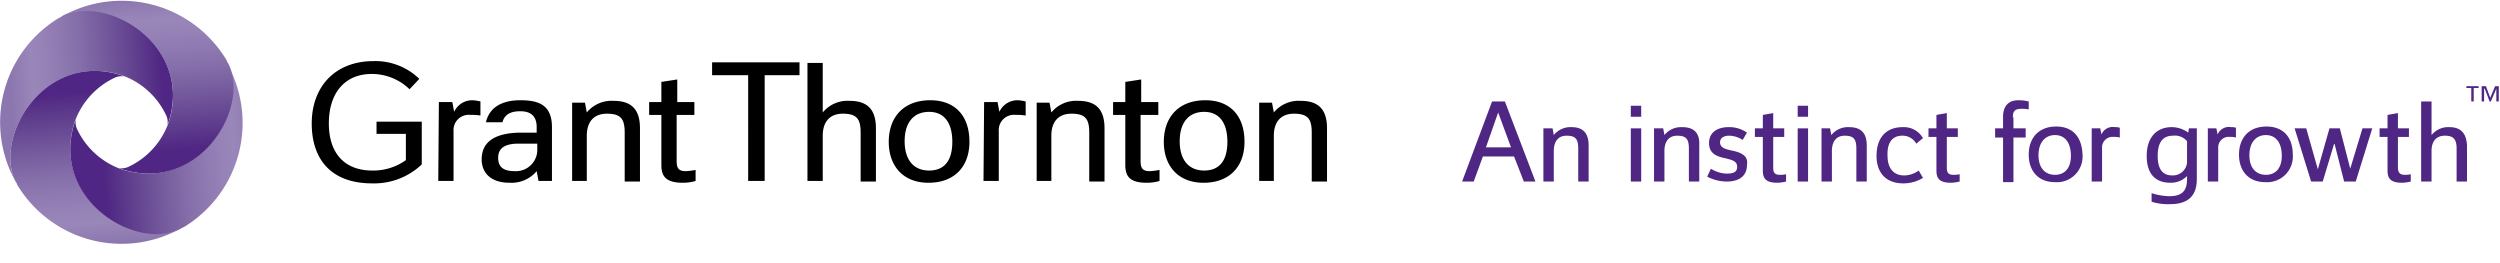 <svg id="Warstwa_1" data-name="Warstwa 1" xmlns="http://www.w3.org/2000/svg" xmlns:xlink="http://www.w3.org/1999/xlink"
     viewBox="0 0 409 43" width="409" height="43">
    <defs>
        <style>.cls-1 {
            fill: #4f2683;
        }

        .cls-2 {
            fill: url(#Gradient_bez_nazwy);
        }

        .cls-3 {
            fill: url(#Gradient_bez_nazwy_2);
        }

        .cls-4 {
            fill: url(#Gradient_bez_nazwy_3);
        }

        .cls-5 {
            fill: url(#Gradient_bez_nazwy_4);
        }</style>
        <linearGradient id="Gradient_bez_nazwy" x1="-591.29" y1="26.3" x2="-592.29" y2="26.37"
                        gradientTransform="translate(16745.95 -722.23) scale(28.27 28.01)"
                        gradientUnits="userSpaceOnUse">
            <stop offset="0" stop-color="#4f2683"/>
            <stop offset="0.12" stop-color="#4f2683"/>
            <stop offset="0.12" stop-color="#4f2683"/>
            <stop offset="0.23" stop-color="#5c398b"/>
            <stop offset="0.44" stop-color="#745a9d"/>
            <stop offset="0.62" stop-color="#8872ac"/>
            <stop offset="0.78" stop-color="#9581b6"/>
            <stop offset="0.87" stop-color="#9a87b9"/>
            <stop offset="1" stop-color="#8c76af"/>
        </linearGradient>
        <linearGradient id="Gradient_bez_nazwy_2" x1="-591.63" y1="25.61" x2="-591.55" y2="26.62"
                        gradientTransform="translate(16583.59 -712.36) scale(28.01 28.27)"
                        xlink:href="#Gradient_bez_nazwy"/>
        <linearGradient id="Gradient_bez_nazwy_3" x1="-592.28" y1="26.4" x2="-591.27" y2="26.33"
                        gradientTransform="translate(16757.21 -713.79) scale(28.27 28.01)"
                        xlink:href="#Gradient_bez_nazwy"/>
        <linearGradient id="Gradient_bez_nazwy_4" x1="-591.53" y1="26.61" x2="-591.6" y2="25.6"
                        gradientTransform="translate(16591.99 -723.88) scale(28.01 28.27)"
                        xlink:href="#Gradient_bez_nazwy"/>
    </defs>
    <title>logo dashboard color</title>
    <g id="UI_logo_horizontl_color" data-name="UI/logo/horizontl/color">
        <g id="GTlogo_w_krzywych_horizontal" data-name="GTlogo w krzywych horizontal">
            <path id="Shape"
                  d="M84.2,28c-2,0-2.7-.8-2.7-2.2s.9-2.3,3.3-2.3h3.1v.9A3.49,3.49,0,0,1,84.2,28Zm-5.4-1.9c0,1.8,1.1,3.8,4.6,3.8A5.37,5.37,0,0,0,87.8,28l.3,1.6h2.2V20.8c0-3.8-2.4-4.4-5.2-4.4-2.1,0-4.9.6-5.6,3.6h2.7c.3-1.1,1.1-1.8,2.9-1.8,1.4,0,2.7.5,2.7,2.6v.9H84.9C81.4,21.8,78.8,22.9,78.8,26.1Zm-7.1,3.5h2.5V21.5A2.5,2.5,0,0,1,77,18.8a8.6,8.6,0,0,1,1.6.1V16.6a6.88,6.88,0,0,0-1.3-.2,3.24,3.24,0,0,0-3,1.9L74,16.7H71.8l-.1,12.9Zm89.2,0h2.5V21.5a2.5,2.5,0,0,1,2.8-2.7,8.6,8.6,0,0,1,1.6.1V16.6a6.88,6.88,0,0,0-1.3-.2,3.24,3.24,0,0,0-3,1.9l-.3-1.6H161l-.1,12.9ZM113.6,18.8V16.7h-2.8V13l-2.6.4v3.3h-2v2.1h2V27c0,1.8.7,2.9,3.5,2.9a7.11,7.11,0,0,0,2.1-.3V27.8a10,10,0,0,1-1.6.2c-1.2,0-1.5-.5-1.5-1.7V18.8Zm75.9,0V16.7h-2.8V13l-2.6.4v3.3h-2v2.1h2V27c0,1.8.7,2.9,3.5,2.9a7.11,7.11,0,0,0,2.1-.3V27.8a11.55,11.55,0,0,1-1.6.2c-1.2,0-1.5-.5-1.5-1.7V18.8ZM152,27.9c-2.4,0-4-1.6-4-4.8s1.6-4.8,4-4.8,3.8,1.7,3.8,4.9S154.4,27.9,152,27.9Zm45,0c-2.4,0-4-1.6-4-4.8s1.6-4.8,4-4.8,3.8,1.7,3.8,4.9S199.4,27.9,197,27.9Zm-27.5,1.7H172V22.2c0-2.1,1-3.6,3.3-3.6s2.9.9,2.9,3.1v8h2.5V21c0-3-1.3-4.5-4.3-4.5a5.24,5.24,0,0,0-4.4,1.9l-.3-1.6h-2.1V29.6Zm-75.9,0H96V22.2c0-2.1,1-3.6,3.3-3.6s2.9.9,2.9,3.1v8h2.5V21c0-3-1.3-4.5-4.3-4.5A5.24,5.24,0,0,0,96,18.4l-.3-1.6H93.6Zm112.3,0h2.5V22.2c0-2.1,1-3.6,3.3-3.6s2.9.9,2.9,3.1v8h2.5V21c0-3-1.3-4.5-4.3-4.5a5.24,5.24,0,0,0-4.4,1.9l-.3-1.6H206V29.6ZM130.8,12.3V10.2H116.5v2.1h5.9V29.6h2.7V12.3Zm1.3,17.3h2.5V22.2c0-2.1,1-3.6,3.3-3.6s2.9.9,2.9,3.1v8h2.5V21c0-3-1.3-4.5-4.3-4.5a5.24,5.24,0,0,0-4.4,1.9V10.3h-2.5ZM61.6,21.9h4.8v4.3a9.18,9.18,0,0,1-5.5,1.7c-4.5,0-7.1-2.8-7.1-7.7,0-5.2,2.8-8.1,7-8.1A8.86,8.86,0,0,1,67,14.6l1.6-1.7A10.31,10.31,0,0,0,61.1,10C54.8,10,51,14.2,51,20.2,51,26,54.1,30,60.9,30A11.3,11.3,0,0,0,69,26.9v-7H61.6Zm90.6-5.5c-4.5,0-6.8,2.9-6.8,6.8s2.3,6.7,6.5,6.7,6.7-2.6,6.7-6.7C158.6,18.9,156.2,16.4,152.2,16.4Zm45,0c-4.5,0-6.8,2.9-6.8,6.8s2.3,6.7,6.5,6.7,6.7-2.6,6.7-6.7C203.6,18.9,201.2,16.4,197.2,16.4Z"/>
            <path class="cls-1" d="M244.1,16.6l-4.9,13.1h1.9l1.5-4.1h5.1l1.6,4.1h1.9l-5-13.1Zm-1,7.5,2-5.7,2.1,5.7Z"/>
            <path class="cls-1"
                  d="M257.1,20.8a3.49,3.49,0,0,0-2.9,1.3L254,21h-1.5v8.7h1.7v-5c0-1.4.6-2.5,2.1-2.5s1.9.6,1.9,2.1v5.4h1.7V23.8C259.9,21.8,259,20.8,257.1,20.8Z"/>
            <rect class="cls-1" x="266.8" y="21" width="1.7" height="8.7"/>
            <rect class="cls-1" x="266.8" y="17.3" width="1.7" height="1.8"/>
            <path class="cls-1"
                  d="M275.2,20.8a3.49,3.49,0,0,0-2.9,1.3l-.2-1.1h-1.5v8.7h1.7v-5c0-1.4.6-2.5,2.1-2.5s1.9.6,1.9,2.1v5.4H278V23.8C278.1,21.8,277.2,20.8,275.2,20.8Z"/>
            <path class="cls-1"
                  d="M283.2,24.6c-1-.2-1.8-.5-1.8-1.3s.7-1.1,1.5-1.1a4.1,4.1,0,0,1,2.2.7l.7-1.2a5,5,0,0,0-3-.9c-1.9,0-3.2.9-3.2,2.6s1.2,2.2,2.7,2.5c1.2.3,1.9.5,1.9,1.4s-.7,1.1-1.7,1.1a5,5,0,0,1-2.6-.8l-.6,1.3a7,7,0,0,0,3.2.8c2,0,3.3-.9,3.3-2.7C286.1,25.4,284.7,24.9,283.2,24.6Z"/>
            <path class="cls-1"
                  d="M290.1,27.4v-5h1.8V21h-1.8V18.5l-1.7.3V21h-1.3v1.4h1.3v5.5c0,1.3.5,2,2.4,2a6.75,6.75,0,0,0,1.4-.2V28.5a3.75,3.75,0,0,1-1,.1C290.3,28.6,290.1,28.2,290.1,27.4Z"/>
            <rect class="cls-1" x="294.1" y="21" width="1.7" height="8.7"/>
            <rect class="cls-1" x="294.1" y="17.3" width="1.7" height="1.8"/>
            <path class="cls-1"
                  d="M302.5,20.8a3.49,3.49,0,0,0-2.9,1.3l-.2-1.1H298v8.7h1.7v-5c0-1.4.6-2.5,2.1-2.5s1.9.6,1.9,2.1v5.4h1.7V23.8C305.4,21.8,304.5,20.8,302.5,20.8Z"/>
            <path class="cls-1"
                  d="M311.2,22.2a2.56,2.56,0,0,1,2.3,1.3l1.1-.9a3.6,3.6,0,0,0-3.3-1.8c-2.8,0-4.3,1.8-4.3,4.7,0,2.5,1.3,4.5,4.4,4.5a6.1,6.1,0,0,0,3.2-.9l-.7-1.2a4.07,4.07,0,0,1-2.4.8c-1.8,0-2.7-1.3-2.7-3.2C308.7,23.2,309.7,22.2,311.2,22.2Z"/>
            <path class="cls-1"
                  d="M318.5,27.4v-5h1.8V21h-1.8V18.5l-1.7.3V21h-1.3v1.4h1.3v5.5c0,1.3.5,2,2.4,2a6.75,6.75,0,0,0,1.4-.2V28.5a3.75,3.75,0,0,1-1,.1C318.7,28.6,318.5,28.2,318.5,27.4Z"/>
            <path class="cls-1"
                  d="M329.3,19.2c0-1.1.4-1.4,1.5-1.4a4.91,4.91,0,0,1,1.1.1V16.6a7.18,7.18,0,0,0-1.7-.2c-1.9,0-2.5,1.3-2.5,2.7V21h-1.3v1.5h1.3v7.3h1.7V22.5h2V21h-2V19.2Z"/>
            <path class="cls-1"
                  d="M336.4,20.7c-3,0-4.5,2-4.5,4.6s1.5,4.5,4.3,4.5a4.2,4.2,0,0,0,4.5-4.5C340.6,22.4,339.1,20.7,336.4,20.7Zm-.2,7.9c-1.6,0-2.7-1.1-2.7-3.2s1.1-3.3,2.7-3.3,2.6,1.2,2.6,3.4C338.8,27.5,337.8,28.6,336.2,28.6Z"/>
            <path class="cls-1"
                  d="M343.8,22l-.2-1h-1.4v8.7h1.7V24.2a1.71,1.71,0,0,1,1.9-1.8,3.08,3.08,0,0,1,1,.1V20.9a2.2,2.2,0,0,0-.8-.1A2,2,0,0,0,343.8,22Z"/>
            <path class="cls-1"
                  d="M359.5,21h-1.4l-.1.7a4.59,4.59,0,0,0-2.7-.9c-2.5,0-4.1,1.7-4.1,4.7,0,2.7,1.2,4.4,3.9,4.4a3.69,3.69,0,0,0,2.7-1.1v.5c0,1.9-.8,2.8-2.9,2.8a10.4,10.4,0,0,1-2.9-.5V33a8.72,8.72,0,0,0,3,.4c2.8,0,4.4-1.2,4.4-4.1h0V21Zm-1.7,2.1v3.5a2.32,2.32,0,0,1-2.4,2.1c-1.5,0-2.4-.9-2.4-3.2s.9-3.3,2.5-3.3a2.59,2.59,0,0,1,2.3.9Z"/>
            <path class="cls-1"
                  d="M362.8,22l-.2-1h-1.4v8.7h1.7V24.2a1.71,1.71,0,0,1,1.9-1.8,3.08,3.08,0,0,1,1,.1V20.9a2.2,2.2,0,0,0-.8-.1A2,2,0,0,0,362.8,22Z"/>
            <path class="cls-1"
                  d="M370.8,20.7c-3,0-4.5,2-4.5,4.6s1.5,4.5,4.3,4.5a4.2,4.2,0,0,0,4.5-4.5C375.1,22.4,373.5,20.7,370.8,20.7Zm-.1,7.9c-1.6,0-2.7-1.1-2.7-3.2s1.1-3.3,2.7-3.3,2.6,1.2,2.6,3.4C373.3,27.5,372.3,28.6,370.7,28.6Z"/>
            <polygon class="cls-1"
                     points="384.5 27.6 382.8 21 381.1 21 379.2 27.7 377.3 21 375.4 21 378.1 29.7 380 29.7 381.9 23.4 383.5 29.7 385.4 29.7 388.1 21 386.5 21 384.5 27.6"/>
            <path class="cls-1"
                  d="M392.3,27.4v-5h1.8V21h-1.8V18.5l-1.7.3V21h-1.3v1.4h1.3v5.5c0,1.3.5,2,2.4,2a6.75,6.75,0,0,0,1.4-.2V28.5a3.75,3.75,0,0,1-1,.1C392.6,28.6,392.3,28.2,392.3,27.4Z"/>
            <path class="cls-1"
                  d="M400.7,20.8a3.49,3.49,0,0,0-2.9,1.3V16.6h-1.7V29.7h1.7v-5c0-1.4.6-2.5,2.2-2.5,1.4,0,1.9.6,1.9,2.1v5.4h1.7V23.8C403.5,21.8,402.6,20.8,400.7,20.8Z"/>
            <polygon class="cls-1"
                     points="408.2 14.1 407.4 16 406.7 14.1 406 14.1 406 16.6 406.4 16.6 406.4 14.5 406.5 14.5 407.3 16.6 407.5 16.6 408.4 14.5 408.4 14.5 408.4 16.6 408.8 16.6 408.8 14.1 408.2 14.1"/>
            <polygon class="cls-1"
                     points="403.5 14.1 403.5 14.4 404.3 14.4 404.3 16.6 404.7 16.6 404.7 14.4 405.5 14.4 405.5 14.1 403.5 14.1"/>
<!--            <rect id="Rectangle-path" class="cls-1" x="229" y="3" width="1" height="39"/>-->
            <g id="Group">
                <path id="Shape-2" data-name="Shape" class="cls-2"
                      d="M19.9,12.3a12.68,12.68,0,0,1,7.3,6.6,2.62,2.62,0,0,1,.2,1.5c.1-.2.1-.3.2-.5C31.6,7.3,17.4-1.2,10.2,2.6a1.33,1.33,0,0,1-.5.3A19.93,19.93,0,0,0,2.6,29.8C-1.2,22.5,7.3,8.3,19.9,12.3Z"/>
                <path id="Shape-3" data-name="Shape" class="cls-3"
                      d="M12.2,20a12.68,12.68,0,0,1,6.6-7.3,2.62,2.62,0,0,1,1.5-.2c-.2-.1-.3-.1-.5-.2C7.3,8.3-1.2,22.5,2.6,29.8a.76.76,0,0,1,.2.4,19.91,19.91,0,0,0,26.9,7.1C22.4,41.1,8.2,32.6,12.2,20Z"/>
                <path id="Shape-4" data-name="Shape" class="cls-4"
                      d="M19.9,27.7a12.68,12.68,0,0,1-7.3-6.6,2.62,2.62,0,0,1-.2-1.5c-.1.2-.1.3-.2.5-4,12.6,10.2,21.1,17.4,17.3a.76.76,0,0,1,.4-.2,19.91,19.91,0,0,0,7.1-26.9C41,17.5,32.5,31.7,19.9,27.7Z"/>
                <path id="Shape-5" data-name="Shape" class="cls-5"
                      d="M27.6,20A12.68,12.68,0,0,1,21,27.3a2.62,2.62,0,0,1-1.5.2c.2.1.3.1.5.2,12.6,4,21.1-10.2,17.3-17.4a.76.76,0,0,1-.2-.4,20,20,0,0,0-27-7.2C17.4-1.1,31.6,7.4,27.6,20Z"/>
            </g>
        </g>
    </g>
</svg>
